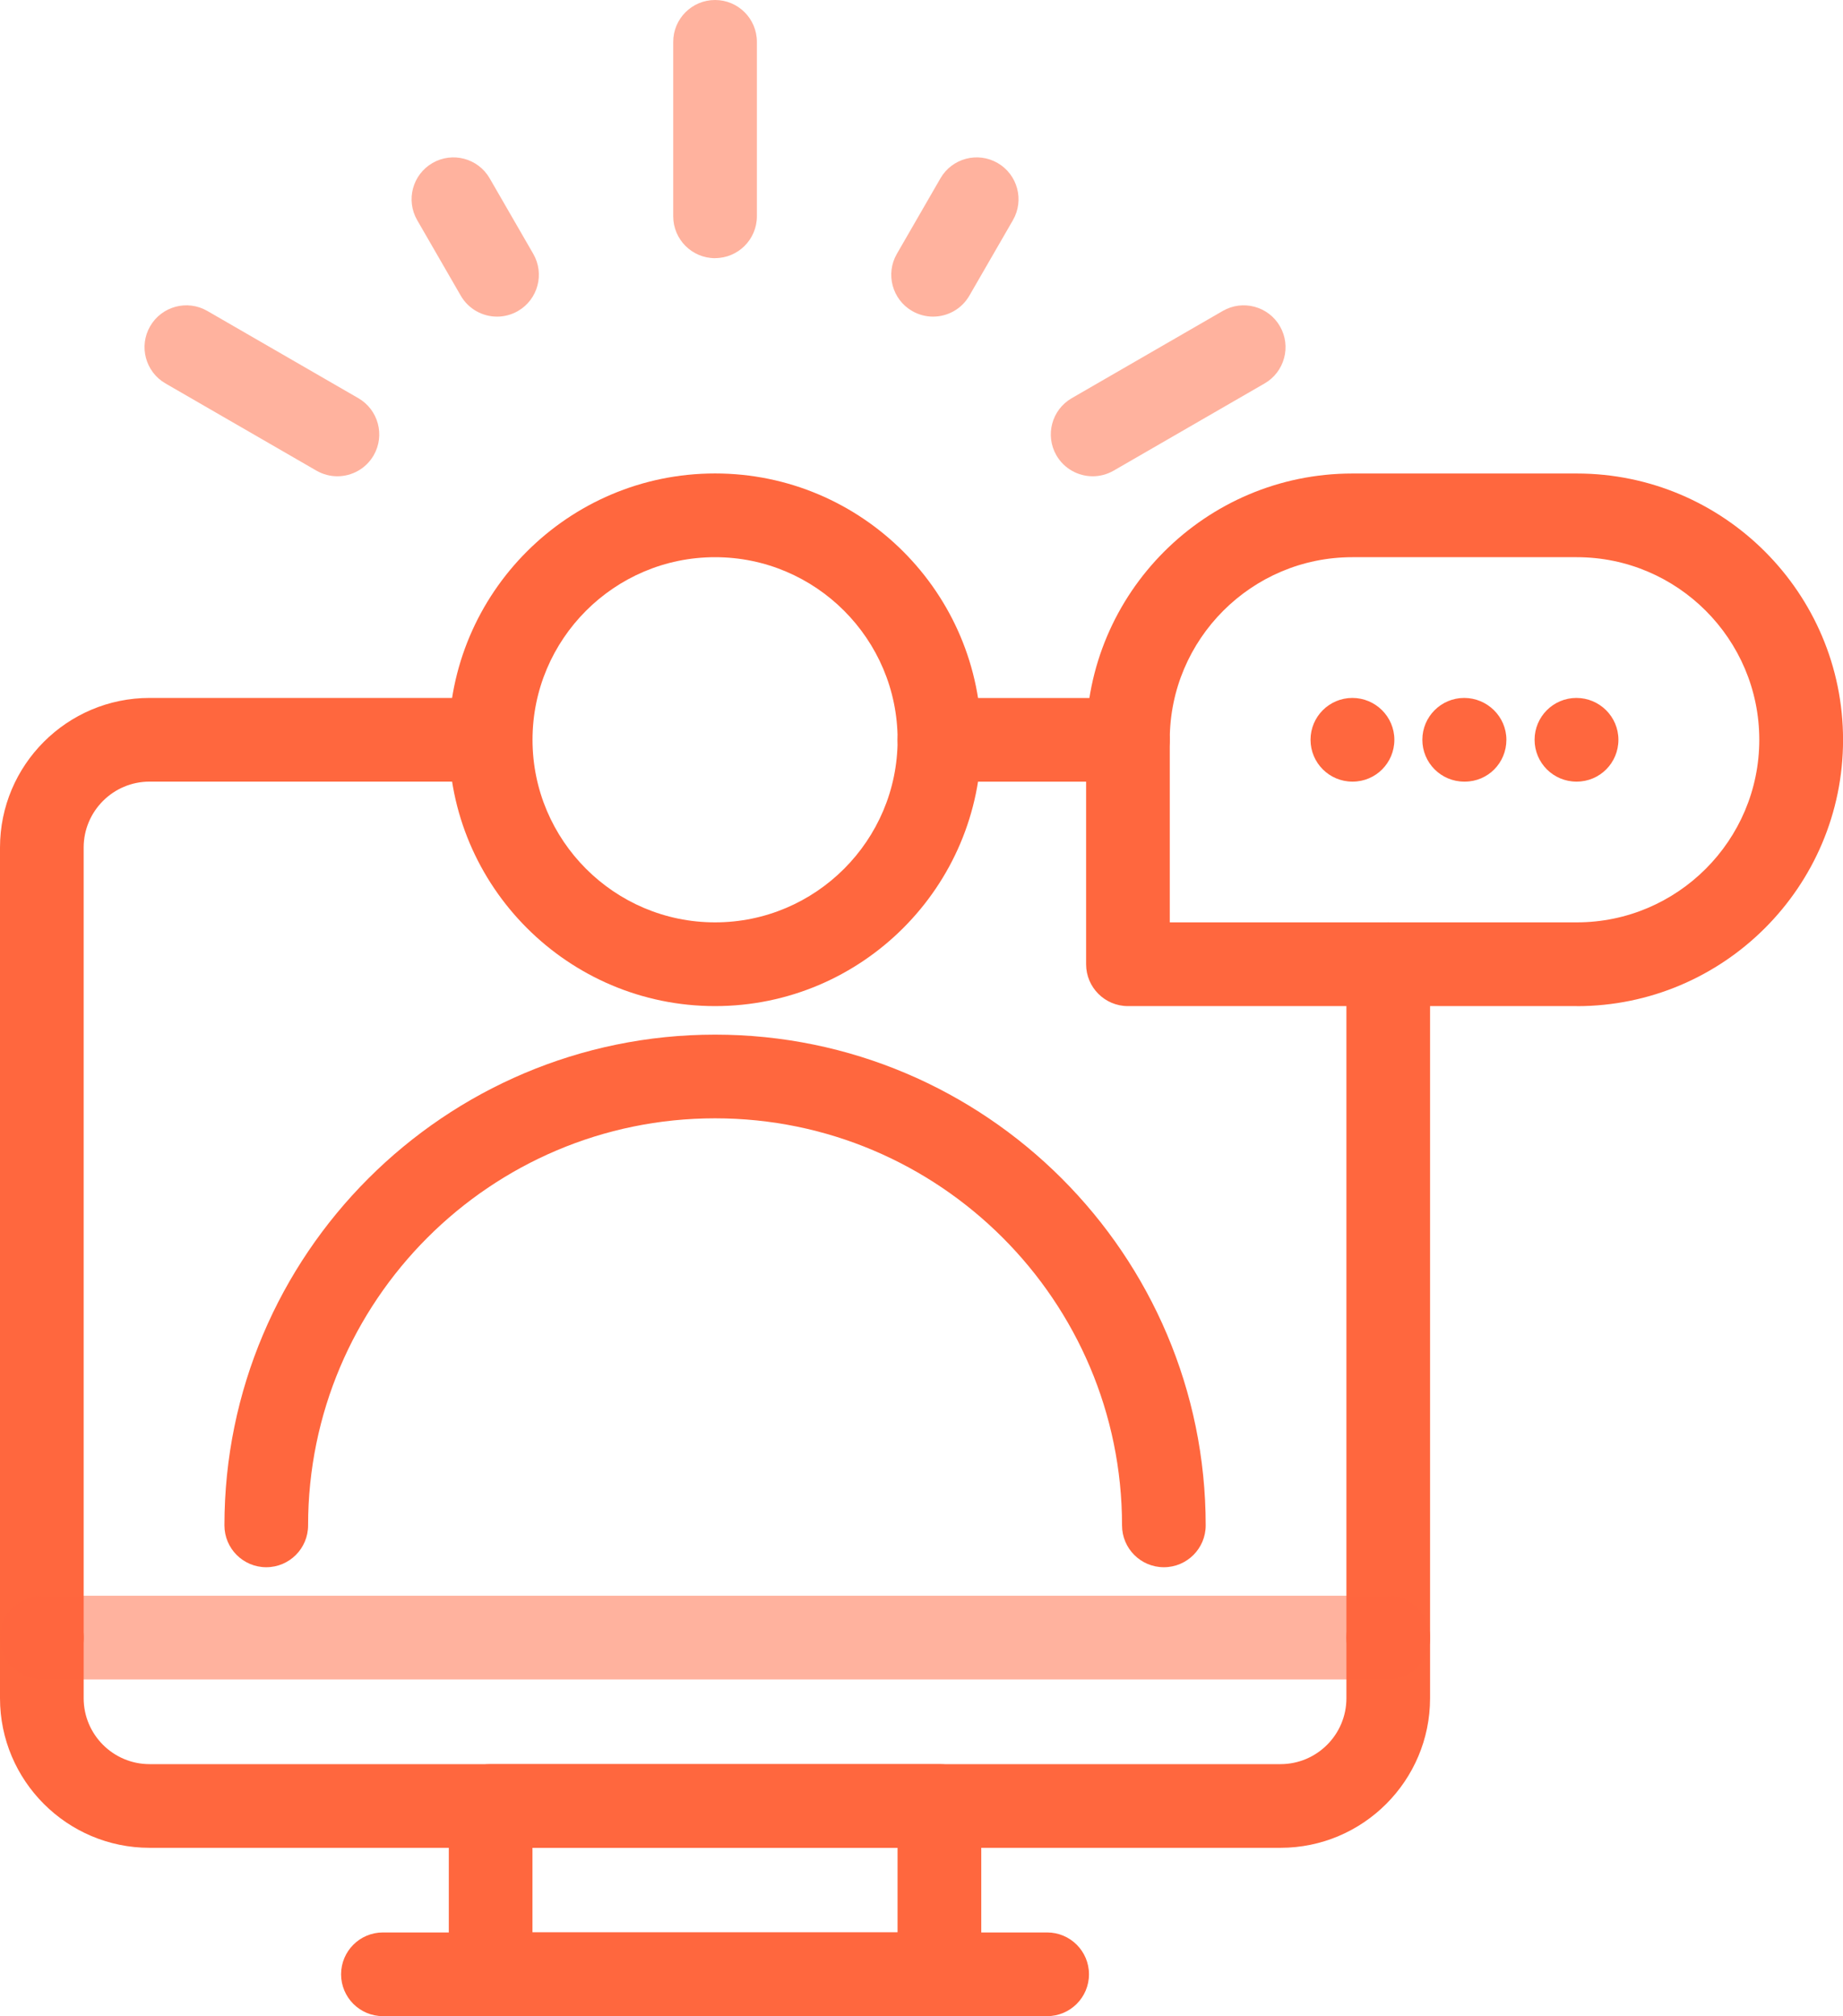 <?xml version="1.0" encoding="UTF-8"?>
<svg xmlns="http://www.w3.org/2000/svg" id="Layer_2" data-name="Layer 2" viewBox="0 0 346.3 378.74">
  <defs>
    <style>
      .cls-1, .cls-2 {
        fill: #ff673e;
      }

      .cls-2 {
        isolation: isolate;
        opacity: .5;
      }
    </style>
  </defs>
  <g id="Layer_1-2" data-name="Layer 1">
    <g>
      <path class="cls-1" d="m260.85,315.49c-4.34,0-7.86-3.52-7.86-7.86v-126.49c0-4.34,3.52-7.86,7.86-7.86s7.86,3.52,7.86,7.86v126.49c0,4.34-3.52,7.86-7.86,7.86Z"></path>
      <path class="cls-1" d="m211.94,146.84h-35.42c-4.34,0-7.86-3.52-7.86-7.86s3.52-7.86,7.86-7.86h35.42c4.34,0,7.86,3.52,7.86,7.86s-3.52,7.86-7.86,7.86Z"></path>
      <path class="cls-1" d="m7.86,315.49c-4.34,0-7.86-3.52-7.86-7.86v-148.42c0-15.49,12.61-28.1,28.1-28.1h59.92c4.34,0,7.86,3.52,7.86,7.86s-3.52,7.86-7.86,7.86H28.1c-6.82,0-12.38,5.55-12.38,12.38v148.42c0,4.34-3.52,7.86-7.86,7.86Z"></path>
      <path class="cls-1" d="m134.36,189c-27.58,0-50.03-22.44-50.03-50.03s22.44-50.03,50.03-50.03,50.03,22.44,50.03,50.03-22.44,50.03-50.03,50.03Zm0-84.33c-18.91,0-34.3,15.39-34.3,34.3s15.39,34.3,34.3,34.3,34.3-15.39,34.3-34.3-15.39-34.3-34.3-34.3Z"></path>
      <path class="cls-1" d="m218.69,294.41c-4.34,0-7.86-3.52-7.86-7.86,0-42.16-34.3-76.47-76.47-76.47s-76.47,34.3-76.47,76.47c0,4.34-3.52,7.86-7.86,7.86s-7.86-3.52-7.86-7.86c0-50.84,41.36-92.19,92.19-92.19s92.19,41.36,92.19,92.19c0,4.34-3.52,7.86-7.86,7.86Z"></path>
      <path class="cls-1" d="m176.52,378.74h-84.33c-4.34,0-7.86-3.52-7.86-7.86v-31.62c0-4.34,3.52-7.86,7.86-7.86h84.33c4.34,0,7.86,3.52,7.86,7.86v31.62c0,4.34-3.52,7.86-7.86,7.86Zm-76.47-15.73h68.6v-15.9h-68.6v15.9Z"></path>
      <path class="cls-1" d="m240.61,347.12H28.1c-15.49,0-28.1-12.61-28.1-28.1v-11.39c0-4.34,3.52-7.86,7.86-7.86s7.86,3.52,7.86,7.86v11.39c0,6.82,5.55,12.38,12.38,12.38h212.51c6.83,0,12.38-5.55,12.38-12.38v-11.39c0-4.34,3.52-7.86,7.86-7.86s7.86,3.52,7.86,7.86v11.39c0,15.49-12.61,28.1-28.1,28.1Z"></path>
      <path class="cls-1" d="m196.76,378.74h-124.81c-4.34,0-7.86-3.52-7.86-7.86s3.52-7.86,7.86-7.86h124.81c4.34,0,7.86,3.52,7.86,7.86s-3.52,7.86-7.86,7.86Z"></path>
      <path class="cls-1" d="m296.27,189h-84.33c-4.34,0-7.86-3.52-7.86-7.86v-42.16c0-27.59,22.44-50.03,50.03-50.03h42.17c27.58,0,50.03,22.44,50.03,50.03s-22.44,50.03-50.03,50.03Zm-76.47-15.73h76.47c18.91,0,34.3-15.39,34.3-34.3s-15.39-34.3-34.3-34.3h-42.17c-18.91,0-34.3,15.39-34.3,34.3v34.3Z"></path>
      <g>
        <path class="cls-1" d="m296.27,146.83h-.06c-4.34,0-7.86-3.52-7.86-7.86s3.52-7.86,7.86-7.86,7.89,3.52,7.89,7.86-3.49,7.86-7.83,7.86Z"></path>
        <path class="cls-1" d="m275.25,146.83h-.13c-4.34,0-7.86-3.52-7.86-7.86s3.52-7.86,7.86-7.86,7.93,3.52,7.93,7.86-3.46,7.86-7.8,7.86Z"></path>
        <path class="cls-1" d="m254.17,146.83h-.06c-4.34,0-7.86-3.52-7.86-7.86s3.52-7.86,7.86-7.86,7.89,3.52,7.89,7.86-3.49,7.86-7.83,7.86Z"></path>
      </g>
      <path class="cls-2" d="m134.36,48.5c-4.34,0-7.86-3.52-7.86-7.86V7.86c0-4.34,3.52-7.86,7.86-7.86s7.86,3.52,7.86,7.86v32.77c0,4.34-3.52,7.86-7.86,7.86Z"></path>
      <path class="cls-2" d="m93.4,59.48c-2.72,0-5.36-1.41-6.82-3.93l-8.19-14.19c-2.17-3.76-.88-8.57,2.88-10.74,3.76-2.17,8.57-.88,10.74,2.88l8.19,14.19c2.17,3.76.88,8.57-2.88,10.74-1.24.71-2.59,1.05-3.92,1.05Z"></path>
      <path class="cls-2" d="m63.39,89.47c-1.33,0-2.68-.34-3.92-1.05l-28.38-16.39c-3.76-2.17-5.05-6.98-2.88-10.74,2.17-3.76,6.98-5.05,10.74-2.88l28.38,16.39c3.76,2.17,5.05,6.98,2.88,10.74-1.46,2.52-4.1,3.93-6.82,3.93Z"></path>
      <path class="cls-2" d="m205.32,89.47c-2.72,0-5.36-1.41-6.82-3.93-2.17-3.76-.88-8.57,2.88-10.74l28.38-16.39c3.76-2.17,8.57-.88,10.74,2.88,2.17,3.76.88,8.57-2.88,10.74l-28.38,16.39c-1.24.71-2.59,1.05-3.92,1.05Z"></path>
      <path class="cls-2" d="m175.32,59.48c-1.33,0-2.68-.34-3.92-1.05-3.76-2.17-5.05-6.98-2.88-10.74l8.19-14.19c2.17-3.76,6.98-5.05,10.74-2.88,3.76,2.17,5.05,6.98,2.88,10.74l-8.19,14.19c-1.46,2.52-4.1,3.93-6.82,3.93Z"></path>
      <path class="cls-2" d="m260.85,315.49H7.86c-4.34,0-7.86-3.52-7.86-7.86s3.52-7.86,7.86-7.86h252.99c4.34,0,7.86,3.52,7.86,7.86s-3.52,7.86-7.86,7.86Z"></path>
    </g>
  </g>
</svg>
